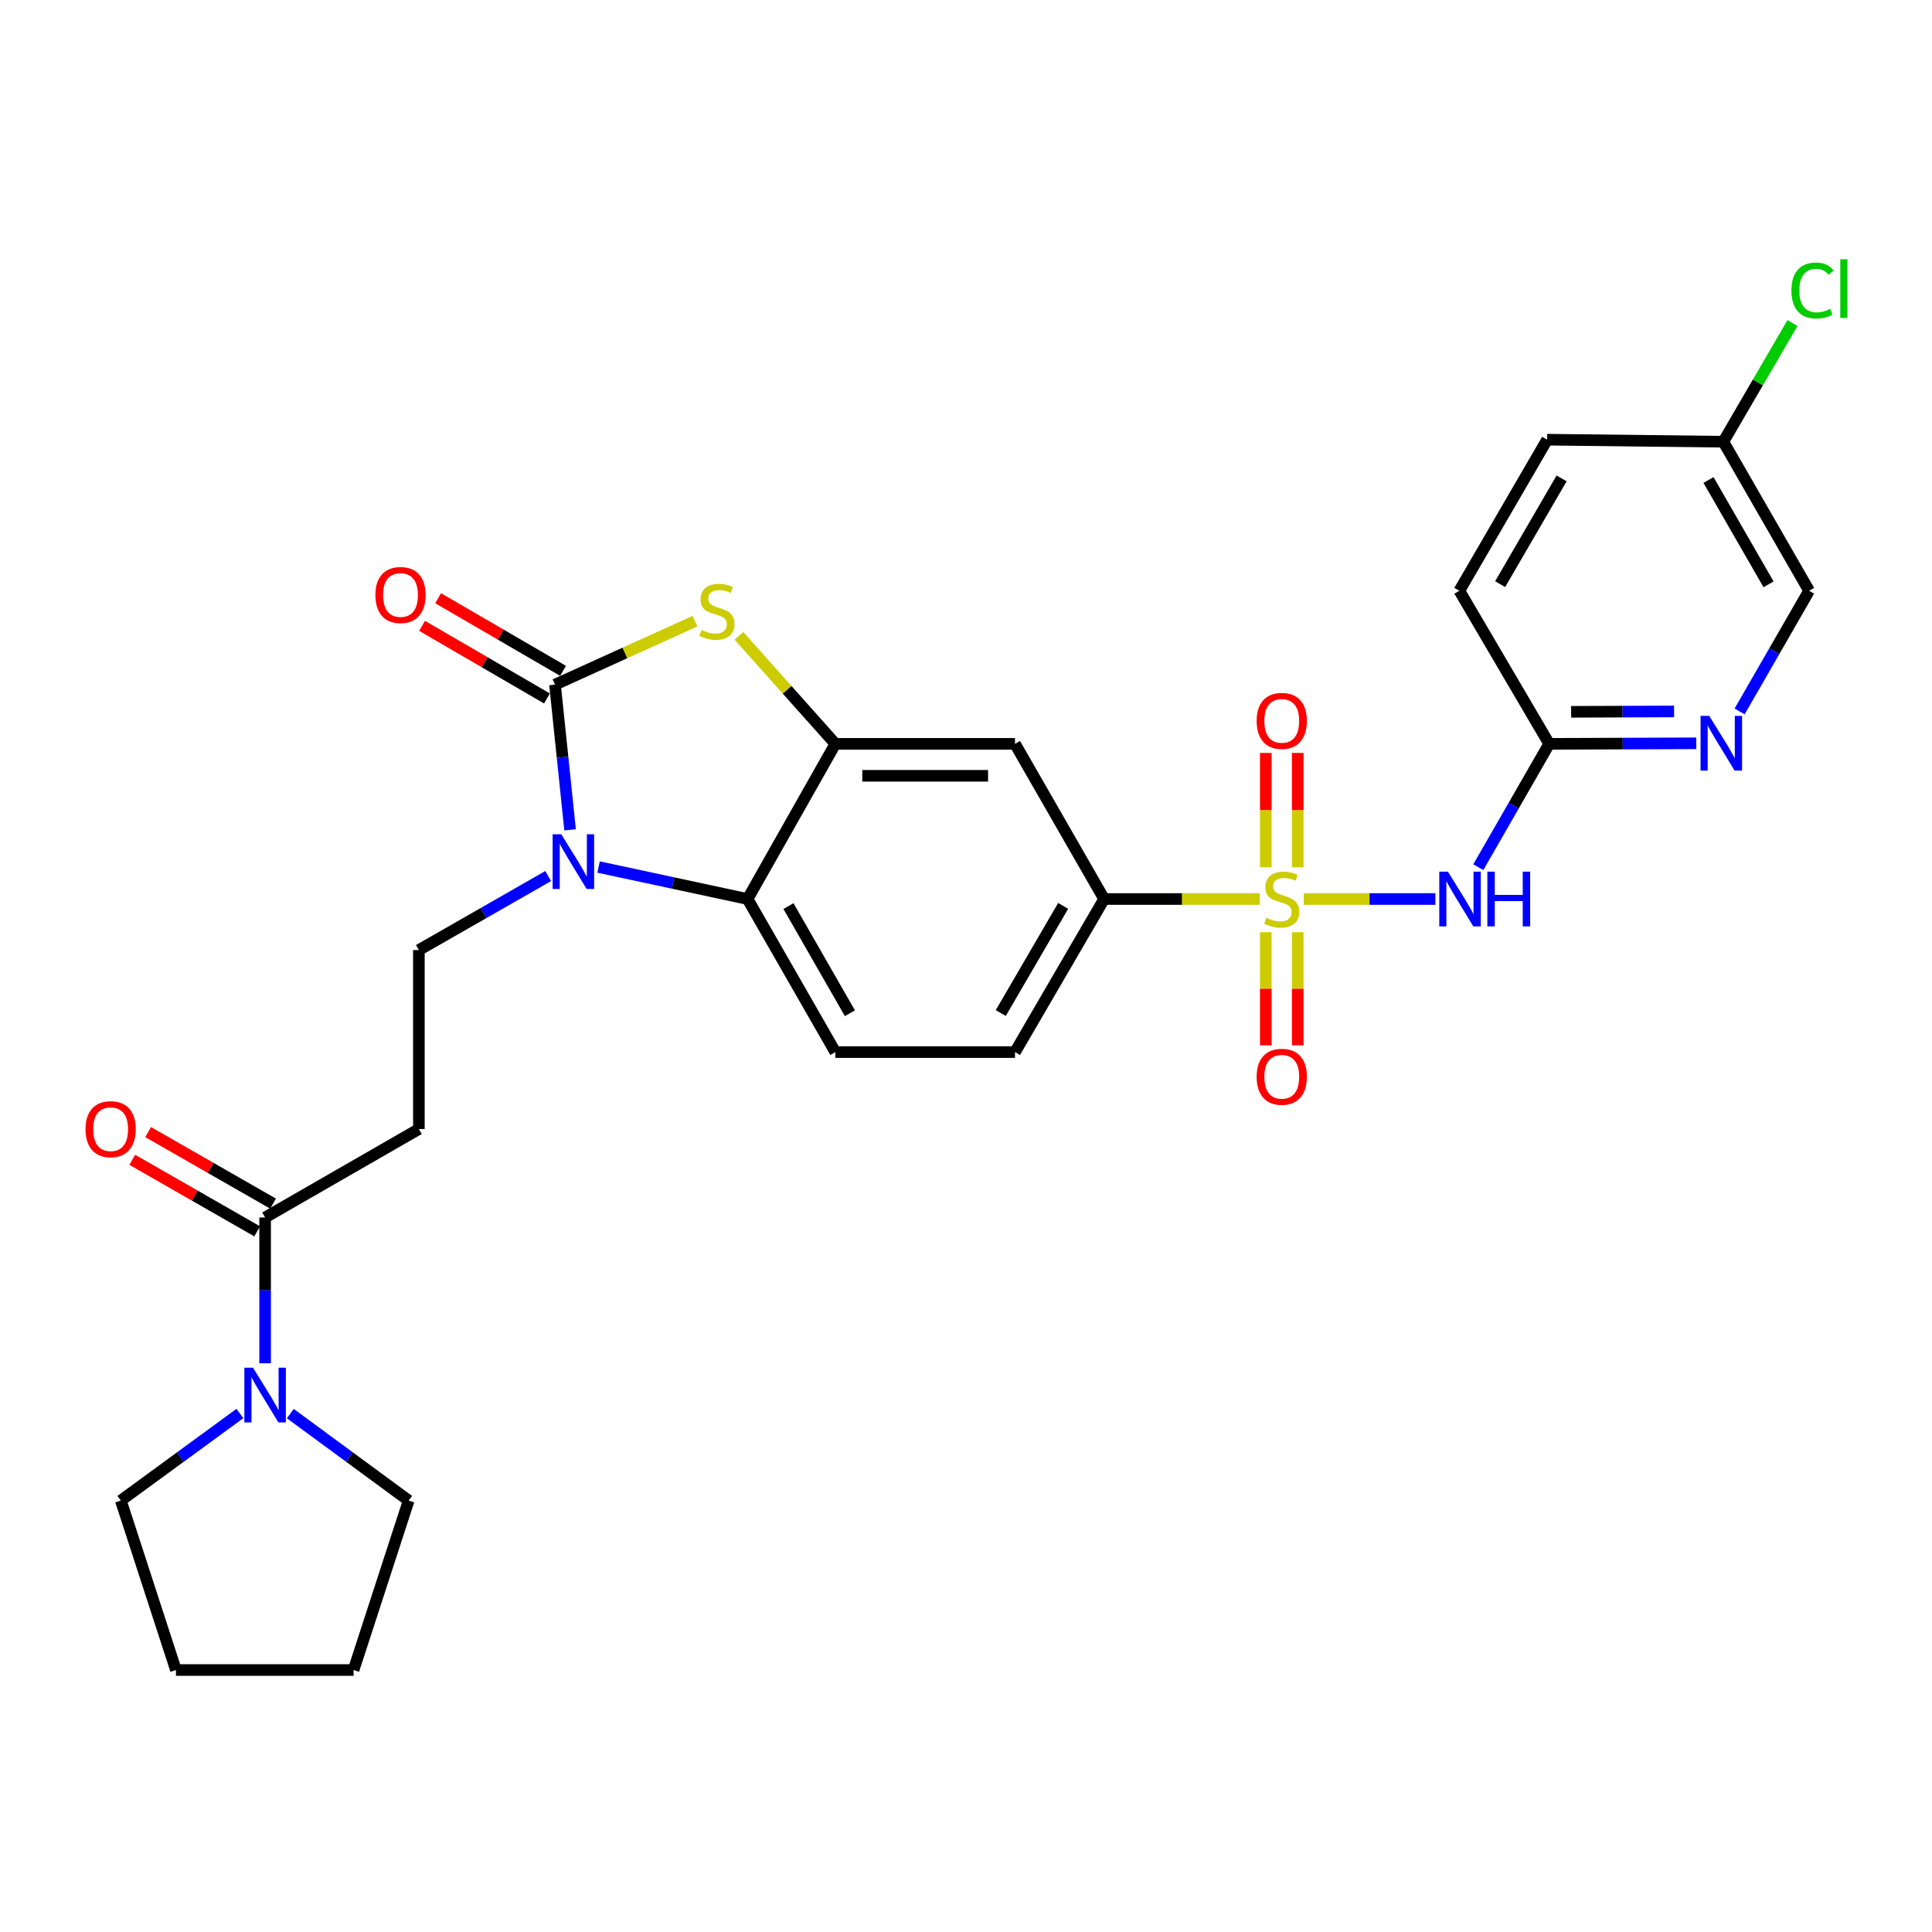 <?xml version='1.0' encoding='iso-8859-1'?>
<svg version='1.1' baseProfile='full'
              xmlns='http://www.w3.org/2000/svg'
                      xmlns:rdkit='http://www.rdkit.org/xml'
                      xmlns:xlink='http://www.w3.org/1999/xlink'
                  xml:space='preserve'
width='1000px' height='1000px' viewBox='0 0 1000 1000'>
<!-- END OF HEADER -->
<rect style='opacity:1.0;fill:#FFFFFF;stroke:none' width='1000' height='1000' x='0' y='0'> </rect>
<path class='bond-3' d='M 674.82,465.327 L 708.883,465.327' style='fill:none;fill-rule:evenodd;stroke:#CCCC00;stroke-width:6px;stroke-linecap:butt;stroke-linejoin:miter;stroke-opacity:1' />
<path class='bond-3' d='M 708.883,465.327 L 742.945,465.327' style='fill:none;fill-rule:evenodd;stroke:#0000FF;stroke-width:6px;stroke-linecap:butt;stroke-linejoin:miter;stroke-opacity:1' />
<path class='bond-6' d='M 652.055,465.327 L 611.777,465.327' style='fill:none;fill-rule:evenodd;stroke:#CCCC00;stroke-width:6px;stroke-linecap:butt;stroke-linejoin:miter;stroke-opacity:1' />
<path class='bond-6' d='M 611.777,465.327 L 571.499,465.327' style='fill:none;fill-rule:evenodd;stroke:#000000;stroke-width:6px;stroke-linecap:butt;stroke-linejoin:miter;stroke-opacity:1' />
<path class='bond-14' d='M 655.164,482.506 L 655.164,511.785' style='fill:none;fill-rule:evenodd;stroke:#CCCC00;stroke-width:6px;stroke-linecap:butt;stroke-linejoin:miter;stroke-opacity:1' />
<path class='bond-14' d='M 655.164,511.785 L 655.164,541.064' style='fill:none;fill-rule:evenodd;stroke:#FF0000;stroke-width:6px;stroke-linecap:butt;stroke-linejoin:miter;stroke-opacity:1' />
<path class='bond-14' d='M 671.702,482.506 L 671.702,511.785' style='fill:none;fill-rule:evenodd;stroke:#CCCC00;stroke-width:6px;stroke-linecap:butt;stroke-linejoin:miter;stroke-opacity:1' />
<path class='bond-14' d='M 671.702,511.785 L 671.702,541.064' style='fill:none;fill-rule:evenodd;stroke:#FF0000;stroke-width:6px;stroke-linecap:butt;stroke-linejoin:miter;stroke-opacity:1' />
<path class='bond-15' d='M 671.702,448.901 L 671.702,419.305' style='fill:none;fill-rule:evenodd;stroke:#CCCC00;stroke-width:6px;stroke-linecap:butt;stroke-linejoin:miter;stroke-opacity:1' />
<path class='bond-15' d='M 671.702,419.305 L 671.702,389.71' style='fill:none;fill-rule:evenodd;stroke:#FF0000;stroke-width:6px;stroke-linecap:butt;stroke-linejoin:miter;stroke-opacity:1' />
<path class='bond-15' d='M 655.164,448.901 L 655.164,419.305' style='fill:none;fill-rule:evenodd;stroke:#CCCC00;stroke-width:6px;stroke-linecap:butt;stroke-linejoin:miter;stroke-opacity:1' />
<path class='bond-15' d='M 655.164,419.305 L 655.164,389.71' style='fill:none;fill-rule:evenodd;stroke:#FF0000;stroke-width:6px;stroke-linecap:butt;stroke-linejoin:miter;stroke-opacity:1' />
<path class='bond-0' d='M 287.272,354.374 L 323.487,337.942' style='fill:none;fill-rule:evenodd;stroke:#000000;stroke-width:6px;stroke-linecap:butt;stroke-linejoin:miter;stroke-opacity:1' />
<path class='bond-0' d='M 323.487,337.942 L 359.703,321.51' style='fill:none;fill-rule:evenodd;stroke:#CCCC00;stroke-width:6px;stroke-linecap:butt;stroke-linejoin:miter;stroke-opacity:1' />
<path class='bond-17' d='M 291.427,347.225 L 259.097,328.434' style='fill:none;fill-rule:evenodd;stroke:#000000;stroke-width:6px;stroke-linecap:butt;stroke-linejoin:miter;stroke-opacity:1' />
<path class='bond-17' d='M 259.097,328.434 L 226.768,309.644' style='fill:none;fill-rule:evenodd;stroke:#FF0000;stroke-width:6px;stroke-linecap:butt;stroke-linejoin:miter;stroke-opacity:1' />
<path class='bond-17' d='M 283.116,361.524 L 250.787,342.733' style='fill:none;fill-rule:evenodd;stroke:#000000;stroke-width:6px;stroke-linecap:butt;stroke-linejoin:miter;stroke-opacity:1' />
<path class='bond-17' d='M 250.787,342.733 L 218.457,323.942' style='fill:none;fill-rule:evenodd;stroke:#FF0000;stroke-width:6px;stroke-linecap:butt;stroke-linejoin:miter;stroke-opacity:1' />
<path class='bond-30' d='M 287.272,354.374 L 291.172,391.945' style='fill:none;fill-rule:evenodd;stroke:#000000;stroke-width:6px;stroke-linecap:butt;stroke-linejoin:miter;stroke-opacity:1' />
<path class='bond-30' d='M 291.172,391.945 L 295.072,429.515' style='fill:none;fill-rule:evenodd;stroke:#0000FF;stroke-width:6px;stroke-linecap:butt;stroke-linejoin:miter;stroke-opacity:1' />
<path class='bond-1' d='M 309.826,448.777 L 348.384,457.052' style='fill:none;fill-rule:evenodd;stroke:#0000FF;stroke-width:6px;stroke-linecap:butt;stroke-linejoin:miter;stroke-opacity:1' />
<path class='bond-1' d='M 348.384,457.052 L 386.942,465.327' style='fill:none;fill-rule:evenodd;stroke:#000000;stroke-width:6px;stroke-linecap:butt;stroke-linejoin:miter;stroke-opacity:1' />
<path class='bond-10' d='M 283.738,453.442 L 250.274,472.592' style='fill:none;fill-rule:evenodd;stroke:#0000FF;stroke-width:6px;stroke-linecap:butt;stroke-linejoin:miter;stroke-opacity:1' />
<path class='bond-10' d='M 250.274,472.592 L 216.81,491.743' style='fill:none;fill-rule:evenodd;stroke:#000000;stroke-width:6px;stroke-linecap:butt;stroke-linejoin:miter;stroke-opacity:1' />
<path class='bond-2' d='M 382.465,329.097 L 407.42,357.056' style='fill:none;fill-rule:evenodd;stroke:#CCCC00;stroke-width:6px;stroke-linecap:butt;stroke-linejoin:miter;stroke-opacity:1' />
<path class='bond-2' d='M 407.42,357.056 L 432.376,385.016' style='fill:none;fill-rule:evenodd;stroke:#000000;stroke-width:6px;stroke-linecap:butt;stroke-linejoin:miter;stroke-opacity:1' />
<path class='bond-12' d='M 765.175,448.852 L 783.517,416.934' style='fill:none;fill-rule:evenodd;stroke:#0000FF;stroke-width:6px;stroke-linecap:butt;stroke-linejoin:miter;stroke-opacity:1' />
<path class='bond-12' d='M 783.517,416.934 L 801.858,385.016' style='fill:none;fill-rule:evenodd;stroke:#000000;stroke-width:6px;stroke-linecap:butt;stroke-linejoin:miter;stroke-opacity:1' />
<path class='bond-4' d='M 432.376,385.016 L 525.367,385.016' style='fill:none;fill-rule:evenodd;stroke:#000000;stroke-width:6px;stroke-linecap:butt;stroke-linejoin:miter;stroke-opacity:1' />
<path class='bond-4' d='M 446.325,401.554 L 511.418,401.554' style='fill:none;fill-rule:evenodd;stroke:#000000;stroke-width:6px;stroke-linecap:butt;stroke-linejoin:miter;stroke-opacity:1' />
<path class='bond-29' d='M 432.376,385.016 L 386.942,465.327' style='fill:none;fill-rule:evenodd;stroke:#000000;stroke-width:6px;stroke-linecap:butt;stroke-linejoin:miter;stroke-opacity:1' />
<path class='bond-5' d='M 386.942,465.327 L 432.376,544.564' style='fill:none;fill-rule:evenodd;stroke:#000000;stroke-width:6px;stroke-linecap:butt;stroke-linejoin:miter;stroke-opacity:1' />
<path class='bond-5' d='M 408.104,468.986 L 439.908,524.452' style='fill:none;fill-rule:evenodd;stroke:#000000;stroke-width:6px;stroke-linecap:butt;stroke-linejoin:miter;stroke-opacity:1' />
<path class='bond-8' d='M 571.499,465.327 L 525.367,385.016' style='fill:none;fill-rule:evenodd;stroke:#000000;stroke-width:6px;stroke-linecap:butt;stroke-linejoin:miter;stroke-opacity:1' />
<path class='bond-18' d='M 571.499,465.327 L 525.367,544.564' style='fill:none;fill-rule:evenodd;stroke:#000000;stroke-width:6px;stroke-linecap:butt;stroke-linejoin:miter;stroke-opacity:1' />
<path class='bond-18' d='M 550.287,468.892 L 517.994,524.357' style='fill:none;fill-rule:evenodd;stroke:#000000;stroke-width:6px;stroke-linecap:butt;stroke-linejoin:miter;stroke-opacity:1' />
<path class='bond-7' d='M 137.224,630.168 L 216.81,584.384' style='fill:none;fill-rule:evenodd;stroke:#000000;stroke-width:6px;stroke-linecap:butt;stroke-linejoin:miter;stroke-opacity:1' />
<path class='bond-9' d='M 137.224,630.168 L 137.224,667.901' style='fill:none;fill-rule:evenodd;stroke:#000000;stroke-width:6px;stroke-linecap:butt;stroke-linejoin:miter;stroke-opacity:1' />
<path class='bond-9' d='M 137.224,667.901 L 137.224,705.634' style='fill:none;fill-rule:evenodd;stroke:#0000FF;stroke-width:6px;stroke-linecap:butt;stroke-linejoin:miter;stroke-opacity:1' />
<path class='bond-19' d='M 141.333,622.992 L 109.003,604.481' style='fill:none;fill-rule:evenodd;stroke:#000000;stroke-width:6px;stroke-linecap:butt;stroke-linejoin:miter;stroke-opacity:1' />
<path class='bond-19' d='M 109.003,604.481 L 76.674,585.97' style='fill:none;fill-rule:evenodd;stroke:#FF0000;stroke-width:6px;stroke-linecap:butt;stroke-linejoin:miter;stroke-opacity:1' />
<path class='bond-19' d='M 133.115,637.344 L 100.786,618.833' style='fill:none;fill-rule:evenodd;stroke:#000000;stroke-width:6px;stroke-linecap:butt;stroke-linejoin:miter;stroke-opacity:1' />
<path class='bond-19' d='M 100.786,618.833 L 68.457,600.323' style='fill:none;fill-rule:evenodd;stroke:#FF0000;stroke-width:6px;stroke-linecap:butt;stroke-linejoin:miter;stroke-opacity:1' />
<path class='bond-25' d='M 124.171,731.636 L 93.358,754.166' style='fill:none;fill-rule:evenodd;stroke:#0000FF;stroke-width:6px;stroke-linecap:butt;stroke-linejoin:miter;stroke-opacity:1' />
<path class='bond-25' d='M 93.358,754.166 L 62.545,776.696' style='fill:none;fill-rule:evenodd;stroke:#000000;stroke-width:6px;stroke-linecap:butt;stroke-linejoin:miter;stroke-opacity:1' />
<path class='bond-26' d='M 150.269,731.679 L 180.898,754.188' style='fill:none;fill-rule:evenodd;stroke:#0000FF;stroke-width:6px;stroke-linecap:butt;stroke-linejoin:miter;stroke-opacity:1' />
<path class='bond-26' d='M 180.898,754.188 L 211.527,776.696' style='fill:none;fill-rule:evenodd;stroke:#000000;stroke-width:6px;stroke-linecap:butt;stroke-linejoin:miter;stroke-opacity:1' />
<path class='bond-11' d='M 216.81,491.743 L 216.81,584.384' style='fill:none;fill-rule:evenodd;stroke:#000000;stroke-width:6px;stroke-linecap:butt;stroke-linejoin:miter;stroke-opacity:1' />
<path class='bond-13' d='M 801.858,385.016 L 839.922,384.875' style='fill:none;fill-rule:evenodd;stroke:#000000;stroke-width:6px;stroke-linecap:butt;stroke-linejoin:miter;stroke-opacity:1' />
<path class='bond-13' d='M 839.922,384.875 L 877.986,384.733' style='fill:none;fill-rule:evenodd;stroke:#0000FF;stroke-width:6px;stroke-linecap:butt;stroke-linejoin:miter;stroke-opacity:1' />
<path class='bond-13' d='M 813.216,368.436 L 839.861,368.337' style='fill:none;fill-rule:evenodd;stroke:#000000;stroke-width:6px;stroke-linecap:butt;stroke-linejoin:miter;stroke-opacity:1' />
<path class='bond-13' d='M 839.861,368.337 L 866.505,368.238' style='fill:none;fill-rule:evenodd;stroke:#0000FF;stroke-width:6px;stroke-linecap:butt;stroke-linejoin:miter;stroke-opacity:1' />
<path class='bond-22' d='M 801.858,385.016 L 755.358,305.77' style='fill:none;fill-rule:evenodd;stroke:#000000;stroke-width:6px;stroke-linecap:butt;stroke-linejoin:miter;stroke-opacity:1' />
<path class='bond-20' d='M 900.416,368.249 L 918.402,337.01' style='fill:none;fill-rule:evenodd;stroke:#0000FF;stroke-width:6px;stroke-linecap:butt;stroke-linejoin:miter;stroke-opacity:1' />
<path class='bond-20' d='M 918.402,337.01 L 936.388,305.77' style='fill:none;fill-rule:evenodd;stroke:#000000;stroke-width:6px;stroke-linecap:butt;stroke-linejoin:miter;stroke-opacity:1' />
<path class='bond-16' d='M 432.376,544.564 L 525.367,544.564' style='fill:none;fill-rule:evenodd;stroke:#000000;stroke-width:6px;stroke-linecap:butt;stroke-linejoin:miter;stroke-opacity:1' />
<path class='bond-31' d='M 936.388,305.77 L 892.001,228.638' style='fill:none;fill-rule:evenodd;stroke:#000000;stroke-width:6px;stroke-linecap:butt;stroke-linejoin:miter;stroke-opacity:1' />
<path class='bond-31' d='M 915.395,302.449 L 884.325,248.457' style='fill:none;fill-rule:evenodd;stroke:#000000;stroke-width:6px;stroke-linecap:butt;stroke-linejoin:miter;stroke-opacity:1' />
<path class='bond-21' d='M 892.001,228.638 L 800.802,227.581' style='fill:none;fill-rule:evenodd;stroke:#000000;stroke-width:6px;stroke-linecap:butt;stroke-linejoin:miter;stroke-opacity:1' />
<path class='bond-23' d='M 892.001,228.638 L 909.888,197.927' style='fill:none;fill-rule:evenodd;stroke:#000000;stroke-width:6px;stroke-linecap:butt;stroke-linejoin:miter;stroke-opacity:1' />
<path class='bond-23' d='M 909.888,197.927 L 927.774,167.216' style='fill:none;fill-rule:evenodd;stroke:#00CC00;stroke-width:6px;stroke-linecap:butt;stroke-linejoin:miter;stroke-opacity:1' />
<path class='bond-24' d='M 755.358,305.77 L 800.802,227.581' style='fill:none;fill-rule:evenodd;stroke:#000000;stroke-width:6px;stroke-linecap:butt;stroke-linejoin:miter;stroke-opacity:1' />
<path class='bond-24' d='M 776.473,302.352 L 808.284,247.62' style='fill:none;fill-rule:evenodd;stroke:#000000;stroke-width:6px;stroke-linecap:butt;stroke-linejoin:miter;stroke-opacity:1' />
<path class='bond-27' d='M 62.545,776.696 L 91.064,864.404' style='fill:none;fill-rule:evenodd;stroke:#000000;stroke-width:6px;stroke-linecap:butt;stroke-linejoin:miter;stroke-opacity:1' />
<path class='bond-28' d='M 211.527,776.696 L 183.007,864.404' style='fill:none;fill-rule:evenodd;stroke:#000000;stroke-width:6px;stroke-linecap:butt;stroke-linejoin:miter;stroke-opacity:1' />
<path class='bond-32' d='M 91.064,864.404 L 183.007,864.404' style='fill:none;fill-rule:evenodd;stroke:#000000;stroke-width:6px;stroke-linecap:butt;stroke-linejoin:miter;stroke-opacity:1' />
<path  class='atom-0' d='M 655.433 475.047
Q 655.753 475.167, 657.073 475.727
Q 658.393 476.287, 659.833 476.647
Q 661.313 476.967, 662.753 476.967
Q 665.433 476.967, 666.993 475.687
Q 668.553 474.367, 668.553 472.087
Q 668.553 470.527, 667.753 469.567
Q 666.993 468.607, 665.793 468.087
Q 664.593 467.567, 662.593 466.967
Q 660.073 466.207, 658.553 465.487
Q 657.073 464.767, 655.993 463.247
Q 654.953 461.727, 654.953 459.167
Q 654.953 455.607, 657.353 453.407
Q 659.793 451.207, 664.593 451.207
Q 667.873 451.207, 671.593 452.767
L 670.673 455.847
Q 667.273 454.447, 664.713 454.447
Q 661.953 454.447, 660.433 455.607
Q 658.913 456.727, 658.953 458.687
Q 658.953 460.207, 659.713 461.127
Q 660.513 462.047, 661.633 462.567
Q 662.793 463.087, 664.713 463.687
Q 667.273 464.487, 668.793 465.287
Q 670.313 466.087, 671.393 467.727
Q 672.513 469.327, 672.513 472.087
Q 672.513 476.007, 669.873 478.127
Q 667.273 480.207, 662.913 480.207
Q 660.393 480.207, 658.473 479.647
Q 656.593 479.127, 654.353 478.207
L 655.433 475.047
' fill='#CCCC00'/>
<path  class='atom-2' d='M 290.521 431.818
L 299.801 446.818
Q 300.721 448.298, 302.201 450.978
Q 303.681 453.658, 303.761 453.818
L 303.761 431.818
L 307.521 431.818
L 307.521 460.138
L 303.641 460.138
L 293.681 443.738
Q 292.521 441.818, 291.281 439.618
Q 290.081 437.418, 289.721 436.738
L 289.721 460.138
L 286.041 460.138
L 286.041 431.818
L 290.521 431.818
' fill='#0000FF'/>
<path  class='atom-3' d='M 363.084 326.066
Q 363.404 326.186, 364.724 326.746
Q 366.044 327.306, 367.484 327.666
Q 368.964 327.986, 370.404 327.986
Q 373.084 327.986, 374.644 326.706
Q 376.204 325.386, 376.204 323.106
Q 376.204 321.546, 375.404 320.586
Q 374.644 319.626, 373.444 319.106
Q 372.244 318.586, 370.244 317.986
Q 367.724 317.226, 366.204 316.506
Q 364.724 315.786, 363.644 314.266
Q 362.604 312.746, 362.604 310.186
Q 362.604 306.626, 365.004 304.426
Q 367.444 302.226, 372.244 302.226
Q 375.524 302.226, 379.244 303.786
L 378.324 306.866
Q 374.924 305.466, 372.364 305.466
Q 369.604 305.466, 368.084 306.626
Q 366.564 307.746, 366.604 309.706
Q 366.604 311.226, 367.364 312.146
Q 368.164 313.066, 369.284 313.586
Q 370.444 314.106, 372.364 314.706
Q 374.924 315.506, 376.444 316.306
Q 377.964 317.106, 379.044 318.746
Q 380.164 320.346, 380.164 323.106
Q 380.164 327.026, 377.524 329.146
Q 374.924 331.226, 370.564 331.226
Q 368.044 331.226, 366.124 330.666
Q 364.244 330.146, 362.004 329.226
L 363.084 326.066
' fill='#CCCC00'/>
<path  class='atom-4' d='M 749.447 451.167
L 758.727 466.167
Q 759.647 467.647, 761.127 470.327
Q 762.607 473.007, 762.687 473.167
L 762.687 451.167
L 766.447 451.167
L 766.447 479.487
L 762.567 479.487
L 752.607 463.087
Q 751.447 461.167, 750.207 458.967
Q 749.007 456.767, 748.647 456.087
L 748.647 479.487
L 744.967 479.487
L 744.967 451.167
L 749.447 451.167
' fill='#0000FF'/>
<path  class='atom-4' d='M 769.847 451.167
L 773.687 451.167
L 773.687 463.207
L 788.167 463.207
L 788.167 451.167
L 792.007 451.167
L 792.007 479.487
L 788.167 479.487
L 788.167 466.407
L 773.687 466.407
L 773.687 479.487
L 769.847 479.487
L 769.847 451.167
' fill='#0000FF'/>
<path  class='atom-10' d='M 130.964 707.933
L 140.244 722.933
Q 141.164 724.413, 142.644 727.093
Q 144.124 729.773, 144.204 729.933
L 144.204 707.933
L 147.964 707.933
L 147.964 736.253
L 144.084 736.253
L 134.124 719.853
Q 132.964 717.933, 131.724 715.733
Q 130.524 713.533, 130.164 712.853
L 130.164 736.253
L 126.484 736.253
L 126.484 707.933
L 130.964 707.933
' fill='#0000FF'/>
<path  class='atom-14' d='M 884.693 370.525
L 893.973 385.525
Q 894.893 387.005, 896.373 389.685
Q 897.853 392.365, 897.933 392.525
L 897.933 370.525
L 901.693 370.525
L 901.693 398.845
L 897.813 398.845
L 887.853 382.445
Q 886.693 380.525, 885.453 378.325
Q 884.253 376.125, 883.893 375.445
L 883.893 398.845
L 880.213 398.845
L 880.213 370.525
L 884.693 370.525
' fill='#0000FF'/>
<path  class='atom-15' d='M 650.433 557.332
Q 650.433 550.532, 653.793 546.732
Q 657.153 542.932, 663.433 542.932
Q 669.713 542.932, 673.073 546.732
Q 676.433 550.532, 676.433 557.332
Q 676.433 564.212, 673.033 568.132
Q 669.633 572.012, 663.433 572.012
Q 657.193 572.012, 653.793 568.132
Q 650.433 564.252, 650.433 557.332
M 663.433 568.812
Q 667.753 568.812, 670.073 565.932
Q 672.433 563.012, 672.433 557.332
Q 672.433 551.772, 670.073 548.972
Q 667.753 546.132, 663.433 546.132
Q 659.113 546.132, 656.753 548.932
Q 654.433 551.732, 654.433 557.332
Q 654.433 563.052, 656.753 565.932
Q 659.113 568.812, 663.433 568.812
' fill='#FF0000'/>
<path  class='atom-16' d='M 650.433 373.133
Q 650.433 366.333, 653.793 362.533
Q 657.153 358.733, 663.433 358.733
Q 669.713 358.733, 673.073 362.533
Q 676.433 366.333, 676.433 373.133
Q 676.433 380.013, 673.033 383.933
Q 669.633 387.813, 663.433 387.813
Q 657.193 387.813, 653.793 383.933
Q 650.433 380.053, 650.433 373.133
M 663.433 384.613
Q 667.753 384.613, 670.073 381.733
Q 672.433 378.813, 672.433 373.133
Q 672.433 367.573, 670.073 364.773
Q 667.753 361.933, 663.433 361.933
Q 659.113 361.933, 656.753 364.733
Q 654.433 367.533, 654.433 373.133
Q 654.433 378.853, 656.753 381.733
Q 659.113 384.613, 663.433 384.613
' fill='#FF0000'/>
<path  class='atom-18' d='M 194.3 307.973
Q 194.3 301.173, 197.66 297.373
Q 201.02 293.573, 207.3 293.573
Q 213.58 293.573, 216.94 297.373
Q 220.3 301.173, 220.3 307.973
Q 220.3 314.853, 216.9 318.773
Q 213.5 322.653, 207.3 322.653
Q 201.06 322.653, 197.66 318.773
Q 194.3 314.893, 194.3 307.973
M 207.3 319.453
Q 211.62 319.453, 213.94 316.573
Q 216.3 313.653, 216.3 307.973
Q 216.3 302.413, 213.94 299.613
Q 211.62 296.773, 207.3 296.773
Q 202.98 296.773, 200.62 299.573
Q 198.3 302.373, 198.3 307.973
Q 198.3 313.693, 200.62 316.573
Q 202.98 319.453, 207.3 319.453
' fill='#FF0000'/>
<path  class='atom-20' d='M 44.262 584.464
Q 44.262 577.664, 47.622 573.864
Q 50.982 570.064, 57.262 570.064
Q 63.542 570.064, 66.902 573.864
Q 70.262 577.664, 70.262 584.464
Q 70.262 591.344, 66.862 595.264
Q 63.462 599.144, 57.262 599.144
Q 51.022 599.144, 47.622 595.264
Q 44.262 591.384, 44.262 584.464
M 57.262 595.944
Q 61.582 595.944, 63.902 593.064
Q 66.262 590.144, 66.262 584.464
Q 66.262 578.904, 63.902 576.104
Q 61.582 573.264, 57.262 573.264
Q 52.942 573.264, 50.582 576.064
Q 48.262 578.864, 48.262 584.464
Q 48.262 590.184, 50.582 593.064
Q 52.942 595.944, 57.262 595.944
' fill='#FF0000'/>
<path  class='atom-24' d='M 927.241 150.363
Q 927.241 143.323, 930.521 139.643
Q 933.841 135.923, 940.121 135.923
Q 945.961 135.923, 949.081 140.043
L 946.441 142.203
Q 944.161 139.203, 940.121 139.203
Q 935.841 139.203, 933.561 142.083
Q 931.321 144.923, 931.321 150.363
Q 931.321 155.963, 933.641 158.843
Q 936.001 161.723, 940.561 161.723
Q 943.681 161.723, 947.321 159.843
L 948.441 162.843
Q 946.961 163.803, 944.721 164.363
Q 942.481 164.923, 940.001 164.923
Q 933.841 164.923, 930.521 161.163
Q 927.241 157.403, 927.241 150.363
' fill='#00CC00'/>
<path  class='atom-24' d='M 952.521 134.203
L 956.201 134.203
L 956.201 164.563
L 952.521 164.563
L 952.521 134.203
' fill='#00CC00'/>
</svg>
